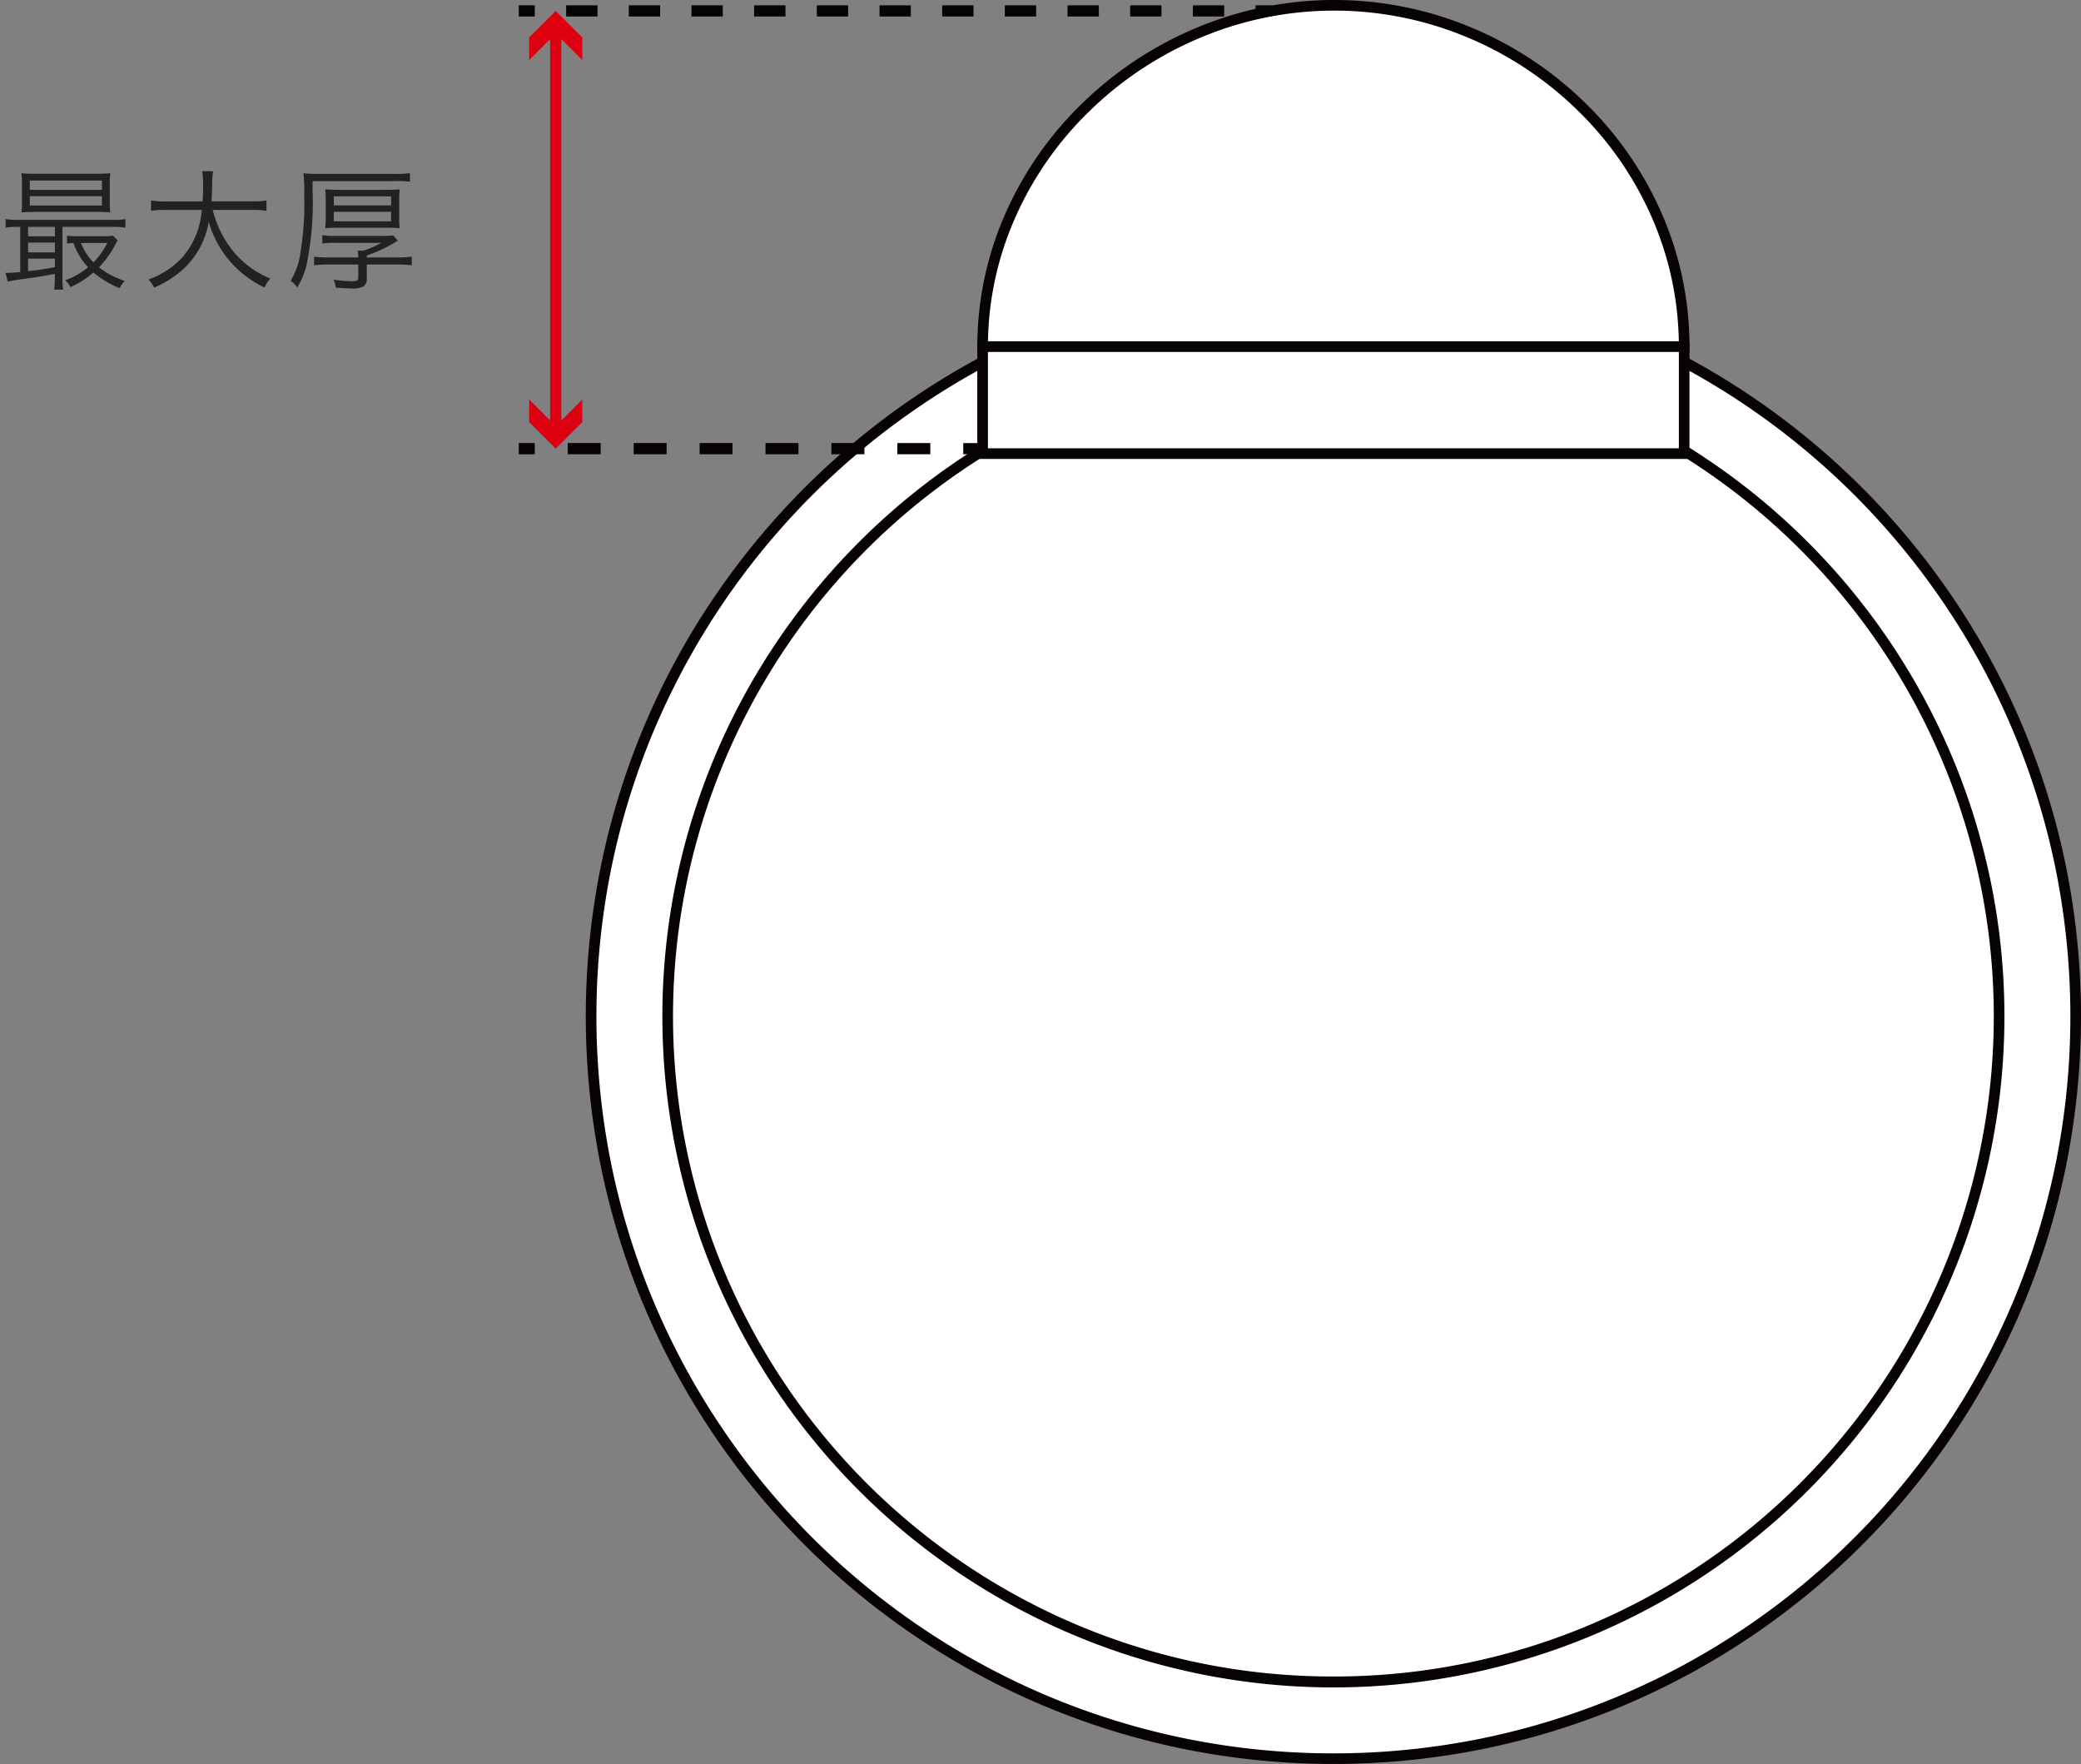 <svg xmlns="http://www.w3.org/2000/svg" width="235.016" height="199.201" viewBox="0 0 235.016 199.201">
  <rect x="0" y="0" width="235.016" height="199.201" fill="#808080" stroke="none"/>
  <g id="グループ_3517" data-name="グループ 3517" transform="translate(-532.414 -264.453)">
    <g id="グループ_3485" data-name="グループ 3485" transform="translate(387.986 -1003.826)">
      <circle id="楕円形_215" data-name="楕円形 215" cx="83.83" cy="83.83" r="83.83" transform="translate(211.184 1299.219)" fill="#fff"/>
      <path id="楕円形_215_-_アウトライン" data-name="楕円形 215 - アウトライン" d="M83.83-.6a85.051,85.051,0,0,1,17.015,1.715,83.971,83.971,0,0,1,30.191,12.7,84.675,84.675,0,0,1,30.589,37.146,84.012,84.012,0,0,1,4.92,15.849,85.248,85.248,0,0,1,0,34.03,83.971,83.971,0,0,1-12.7,30.191,84.675,84.675,0,0,1-37.146,30.589,84.012,84.012,0,0,1-15.849,4.92,85.248,85.248,0,0,1-34.03,0,83.971,83.971,0,0,1-30.191-12.7A84.675,84.675,0,0,1,6.035,116.694a84.012,84.012,0,0,1-4.92-15.849,85.248,85.248,0,0,1,0-34.03,83.971,83.971,0,0,1,12.7-30.191A84.675,84.675,0,0,1,50.966,6.035a84.012,84.012,0,0,1,15.849-4.92A85.051,85.051,0,0,1,83.83-.6Zm0,167.66a83.847,83.847,0,0,0,16.774-1.691,82.771,82.771,0,0,0,29.76-12.523,83.475,83.475,0,0,0,30.155-36.619,82.8,82.8,0,0,0,4.849-15.622,84.047,84.047,0,0,0,0-33.549A82.771,82.771,0,0,0,152.846,37.3,83.475,83.475,0,0,0,116.227,7.14,82.8,82.8,0,0,0,100.6,2.291a84.047,84.047,0,0,0-33.549,0A82.771,82.771,0,0,0,37.3,14.814,83.475,83.475,0,0,0,7.14,51.433,82.8,82.8,0,0,0,2.291,67.056a84.047,84.047,0,0,0,0,33.549,82.771,82.771,0,0,0,12.523,29.76A83.475,83.475,0,0,0,51.433,160.52a82.8,82.8,0,0,0,15.622,4.849A83.847,83.847,0,0,0,83.83,167.06Z" transform="translate(211.184 1299.219)" fill="#070203"/>
      <circle id="楕円形_216" data-name="楕円形 216" cx="75.152" cy="75.152" r="75.152" transform="translate(219.862 1307.897)" fill="#fff"/>
      <path id="楕円形_216_-_アウトライン" data-name="楕円形 216 - アウトライン" d="M75.152-.6a75.4,75.4,0,0,1,42.354,12.938,75.972,75.972,0,0,1,27.445,33.328,75.653,75.653,0,0,1-6.984,71.841,75.972,75.972,0,0,1-33.328,27.445A75.653,75.653,0,0,1,32.8,137.967,75.972,75.972,0,0,1,5.353,104.639,75.653,75.653,0,0,1,12.338,32.8,75.972,75.972,0,0,1,45.666,5.353,75.278,75.278,0,0,1,75.152-.6Zm0,150.3a74.2,74.2,0,0,0,41.682-12.732,74.772,74.772,0,0,0,27.011-32.8,74.453,74.453,0,0,0-6.874-70.7,74.772,74.772,0,0,0-32.8-27.011,74.453,74.453,0,0,0-70.7,6.874,74.772,74.772,0,0,0-27.011,32.8,74.453,74.453,0,0,0,6.874,70.7,74.772,74.772,0,0,0,32.8,27.011A74.085,74.085,0,0,0,75.152,149.7Z" transform="translate(219.862 1307.897)" fill="#070203"/>
      <g id="グループ_3484" data-name="グループ 3484" transform="translate(255.4 1268.878)">
        <path id="パス_1051" data-name="パス 1051" d="M234.2,1307.424c0-21.288,18.445-38.546,39.733-38.546s39.5,17.257,39.5,38.546Z" transform="translate(-234.197 -1268.878)" fill="#fff"/>
        <path id="パス_1051_-_アウトライン" data-name="パス 1051 - アウトライン" d="M314.025,1308.024H233.6v-.6a37.129,37.129,0,0,1,3.267-15.249,39.567,39.567,0,0,1,8.8-12.44,41.21,41.21,0,0,1,12.847-8.382,40.1,40.1,0,0,1,30.8,0,40.765,40.765,0,0,1,12.766,8.384,39.452,39.452,0,0,1,8.719,12.441,37.465,37.465,0,0,1,3.229,15.246Zm-79.224-1.2h78.019a36.27,36.27,0,0,0-3.122-14.161,38.257,38.257,0,0,0-8.456-12.063,39.569,39.569,0,0,0-12.392-8.138,38.9,38.9,0,0,0-29.882,0A40.014,40.014,0,0,0,246.5,1280.6a38.374,38.374,0,0,0-8.536,12.064A35.938,35.938,0,0,0,234.8,1306.824Z" transform="translate(-234.197 -1268.878)" fill="#070203"/>
        <rect id="長方形_2797" data-name="長方形 2797" width="79.228" height="12.08" transform="translate(0 38.546)" fill="#fff"/>
        <path id="長方形_2797_-_アウトライン" data-name="長方形 2797 - アウトライン" d="M-.6-.6H79.828V12.68H-.6ZM78.628.6H.6V11.48H78.628Z" transform="translate(0 38.546)" fill="#070203"/>
      </g>
    </g>
    <g id="グループ_3486" data-name="グループ 3486" transform="translate(457.754 -1021.52)">
      <g id="グループ_3488" data-name="グループ 3488" transform="translate(134.417 1287.203)">
        <rect id="長方形_2798" data-name="長方形 2798" width="1.263" height="45.389" transform="translate(2.369 2.022)" fill="#d01"/>
        <g id="グループ_3486-2" data-name="グループ 3486" transform="translate(0 43.886)">
          <path id="パス_1052" data-name="パス 1052" d="M139.9,1311.216l-3,3-3-3v2.548l3,3,3-3Z" transform="translate(-133.895 -1311.216)" fill="#d01"/>
        </g>
        <g id="グループ_3487" data-name="グループ 3487" transform="translate(0)">
          <path id="パス_1053" data-name="パス 1053" d="M139.9,1292.471l-3-3-3,3v-2.548l3-3,3,3Z" transform="translate(-133.895 -1286.921)" fill="#d01"/>
        </g>
      </g>
      <g id="グループ_3489" data-name="グループ 3489" transform="translate(133.246 1286.572)">
        <rect id="長方形_2799" data-name="長方形 2799" width="1.806" height="1.263" transform="translate(0 0)" fill="#070203"/>
        <path id="パス_1054" data-name="パス 1054" d="M210.525,1287.835h-3.539v-1.263h3.539Zm-7.078,0h-3.539v-1.263h3.539Zm-7.077,0h-3.539v-1.263h3.539Zm-7.079,0h-3.539v-1.263h3.539Zm-7.077,0h-3.539v-1.263h3.539Zm-7.077,0H171.6v-1.263h3.539Zm-7.079,0h-3.539v-1.263h3.539Zm-7.077,0H157.44v-1.263h3.539Zm-7.077,0h-3.539v-1.263H153.9Zm-7.079,0h-3.539v-1.263h3.539Zm-7.077,0h-3.539v-1.263h3.539Z" transform="translate(-130.859 -1286.572)" fill="#070203"/>
        <rect id="長方形_2800" data-name="長方形 2800" width="1.806" height="1.263" transform="translate(83.204 0)" fill="#070203"/>
      </g>
      <g id="グループ_3490" data-name="グループ 3490" transform="translate(133.246 1336.008)">
        <rect id="長方形_2801" data-name="長方形 2801" width="1.806" height="1.263" transform="translate(0 0.001)" fill="#070203"/>
        <path id="パス_1055" data-name="パス 1055" d="M177.254,1315.2h-3.723v-1.264h3.723Zm-7.444,0h-3.723v-1.264h3.723Zm-7.446,0h-3.721v-1.264h3.721Zm-7.446,0H151.2v-1.264h3.721Zm-7.444,0h-3.721v-1.264h3.721Zm-7.444,0h-3.721v-1.264h3.721Z" transform="translate(-130.777 -1313.939)" fill="#070203"/>
        <rect id="長方形_2802" data-name="長方形 2802" width="1.806" height="1.263" transform="translate(50.198 0.001)" fill="#070203"/>
      </g>
    </g>
    <path id="パス_1072" data-name="パス 1072" d="M-21.3-5.925v5.1c-.63.06-1.14.09-1.4.09h-.255l.24.99c.435-.105.72-.15,1.11-.21,2.31-.315,2.31-.315,4.215-.66V-.24a8.034,8.034,0,0,1-.09,1.395h1.035A6.764,6.764,0,0,1-16.53-.24V-5.925h5.73a7.7,7.7,0,0,1,1.38.09V-6.81a6.851,6.851,0,0,1-1.4.09h-10.77a6.442,6.442,0,0,1-1.365-.09v.975a7.451,7.451,0,0,1,1.35-.09Zm.885,0h3.03V-4.86h-3.03Zm0,1.77h3.03v1.11h-3.03Zm0,1.815h3.03v.96c-1.305.24-1.755.315-3.03.45Zm9.6-2.595a6.665,6.665,0,0,1-1.14.06h-2.79a9.339,9.339,0,0,1-1.275-.06v.885c.315-.03.495-.045.735-.06a7.57,7.57,0,0,0,1.65,2.745,8.844,8.844,0,0,1-2.58,1.47A2.474,2.474,0,0,1-15.63.87a10.119,10.119,0,0,0,2.6-1.65A10.418,10.418,0,0,0-10.08.99,4.426,4.426,0,0,1-9.51.165a8.951,8.951,0,0,1-2.895-1.53,10.636,10.636,0,0,0,1.845-2.58,4.593,4.593,0,0,1,.27-.435Zm-.645.825a8.874,8.874,0,0,1-1.575,2.19,6.732,6.732,0,0,1-1.41-2.19Zm.27-6.675a8.823,8.823,0,0,1,.06-1.2c-.51.045-.93.06-1.62.06h-6.78c-.69,0-1.125-.015-1.635-.06a9.109,9.109,0,0,1,.06,1.2v2.04a9.011,9.011,0,0,1-.06,1.185c.54-.045.96-.06,1.62-.06h6.87c.585,0,1.065.015,1.545.06a8.724,8.724,0,0,1-.06-1.185Zm-9.03-.375h8.145v1.05H-20.22Zm0,1.77h8.145v1.05H-20.22ZM4.86-7.845a9.779,9.779,0,0,1,1.65.105V-8.91a9.292,9.292,0,0,1-1.665.1H.3c.045-.645.06-1.08.075-1.845A8.864,8.864,0,0,1,.48-12.21H-.75a11.277,11.277,0,0,1,.105,1.635c0,.585-.015,1.05-.06,1.77h-4.14a9.155,9.155,0,0,1-1.68-.1v1.17a9.1,9.1,0,0,1,1.65-.105H-.8A9.206,9.206,0,0,1-2.88-2.61,9.457,9.457,0,0,1-6.825.015,3.06,3.06,0,0,1-6.18.93,11.675,11.675,0,0,0-2.94-1.11,9.357,9.357,0,0,0-.015-6.495a11.761,11.761,0,0,0,6.3,7.41A4.168,4.168,0,0,1,6.945-.09,10.624,10.624,0,0,1,2.88-3.015,11.965,11.965,0,0,1,.435-7.845Zm8.565,5.37a10.125,10.125,0,0,1-1.545-.09v.975a11.749,11.749,0,0,1,1.545-.09h3.45V-.225c0,.345-.15.435-.69.435a14.333,14.333,0,0,1-2.1-.18,3.222,3.222,0,0,1,.255.9c.645.06,1.245.09,1.68.09A2.655,2.655,0,0,0,17.475.8a1.131,1.131,0,0,0,.36-.99V-1.68H21.36a11.829,11.829,0,0,1,1.56.09v-.975a10.912,10.912,0,0,1-1.56.09H17.835v-.21a18.447,18.447,0,0,0,3.51-1.68l-.525-.6a7.421,7.421,0,0,1-1.185.06H14.3a8.76,8.76,0,0,1-1.485-.09v.945a9.477,9.477,0,0,1,1.5-.075h5.16a10.649,10.649,0,0,1-2.025.885H16.83c.015.21.03.4.045.765ZM11.715-11.1h9.33a11.221,11.221,0,0,1,1.665.075V-12a10.675,10.675,0,0,1-1.68.09H12.525a16.329,16.329,0,0,1-1.845-.075,15.446,15.446,0,0,1,.09,2.37,34.772,34.772,0,0,1-.525,7.185A8.243,8.243,0,0,1,9.24.15a3.643,3.643,0,0,1,.75.765,9.25,9.25,0,0,0,1.02-2.43,34.723,34.723,0,0,0,.705-8.4ZM13.2-7.035a10.115,10.115,0,0,1-.06,1.26c.495-.045.96-.06,1.635-.06H19.92c.66,0,1.125.015,1.635.06A9.917,9.917,0,0,1,21.5-7.05V-8.91a9.375,9.375,0,0,1,.06-1.26c-.495.045-.9.06-1.635.06H14.775c-.735,0-1.14-.015-1.635-.06a10.115,10.115,0,0,1,.06,1.26Zm.915-2.34H20.58v1.02H14.115Zm0,1.74H20.58v1.08H14.115Z" transform="translate(556 296)" fill="#222"/>
    <path id="パス_1072_-_アウトライン" data-name="パス 1072 - アウトライン" d="M-1.33-12.71H1.061l-.087.575a8.4,8.4,0,0,0-.1,1.485v.01c-.01.535-.021.916-.043,1.335H4.845a8.909,8.909,0,0,0,1.574-.1l.591-.109v2.355l-.577-.09a9.293,9.293,0,0,0-1.573-.1H1.1A11.193,11.193,0,0,0,3.26-3.34,10.108,10.108,0,0,0,7.142-.549l.616.265L7.329.23a3.693,3.693,0,0,0-.6.909L6.5,1.6l-.453-.24A12.269,12.269,0,0,1,.069-4.829,9.56,9.56,0,0,1-2.605-.739,12.218,12.218,0,0,1-5.971,1.384l-.44.2-.216-.433A2.582,2.582,0,0,0-7.187.36l-.507-.531.68-.277a9.029,9.029,0,0,0,3.756-2.49A8.287,8.287,0,0,0-1.37-7.345h-3.5a8.739,8.739,0,0,0-1.565.1l-.585.1V-9.515l.594.114a8.82,8.82,0,0,0,1.586.1h3.668c.023-.456.032-.825.032-1.27a10.832,10.832,0,0,0-.1-1.562Zm1.243,1h-.1c.03.35.045.729.045,1.135,0,.61-.016,1.081-.061,1.8l-.022.355L-.2-8.84c.045-.65.059-1.086.074-1.815C-.125-11.114-.113-11.426-.087-11.71ZM-.2-8.305h-.03L-.3-7.783q-.078.629-.193,1.2l.773-.047Q.1-7.158-.048-7.717ZM-5.969.278a10.571,10.571,0,0,0,2.7-1.762A8.484,8.484,0,0,0-2-2.927q-.236.333-.507.645A9.321,9.321,0,0,1-6.012.212ZM6.166.105A10.825,10.825,0,0,1,2.5-2.689l-.111-.132A12,12,0,0,0,6.084.235C6.111.19,6.139.147,6.166.105ZM23.21-12.583v2.134l-.571-.082c-.166-.024-.328-.04-.529-.051l-.059.473A8.865,8.865,0,0,0,22-8.91v1.86a9.463,9.463,0,0,0,.057,1.218l.07.609-.611-.054c-.107-.009-.214-.018-.321-.025l.927,1.059-.516.307c-.641.382-1.208.692-1.763.96H21.36a10.429,10.429,0,0,0,1.489-.085l.571-.082v2.123l-.566-.075A11.338,11.338,0,0,0,21.36-1.18H18.335v.985a1.642,1.642,0,0,1-.556,1.387,2.831,2.831,0,0,1-1.759.328c-.468,0-1.1-.034-1.726-.092l-.381-.035-.065-.377a2.747,2.747,0,0,0-.222-.788L13.271-.6l.891.137a13.916,13.916,0,0,0,2.024.174c.083,0,.145,0,.19-.006V-1.18h-2.95a11.246,11.246,0,0,0-1.483.086l-.549.069a9.976,9.976,0,0,1-.968,2.187l-.368.65L9.6,1.223A3.162,3.162,0,0,0,8.943.553L8.584.288,8.806-.1a7.765,7.765,0,0,0,.951-2.44,34.576,34.576,0,0,0,.513-7.076,15.09,15.09,0,0,0-.084-2.3l-.1-.644.647.072a16.012,16.012,0,0,0,1.79.072H21.03a10.045,10.045,0,0,0,1.6-.084ZM12.589-10.6h-.374v.685a47.658,47.658,0,0,1-.379,6.837l.123.02a9.749,9.749,0,0,0,1.466.084h2.922c0-.061-.008-.118-.012-.177L16.3-3.625H14.31a8.979,8.979,0,0,0-1.421.069l-.579.093V-5.589l.3.052.034-.295a9.683,9.683,0,0,0,.057-1.2V-8.91a9.62,9.62,0,0,0-.057-1.2ZM20.08-8.875H14.615v.02H20.08Zm0,1.74H14.615v.08H20.08ZM9.89.045c.108-.214.2-.417.283-.617-.088.2-.186.4-.3.6ZM-21.741-12.538l.62.055c.486.043.9.058,1.591.058h6.78c.686,0,1.084-.015,1.576-.058l.617-.054-.077.615a8.313,8.313,0,0,0-.056,1.138v2.04a8.251,8.251,0,0,0,.056,1.125l.048.4A5.4,5.4,0,0,0-9.514-7.3l.594-.114v2.167l-.58-.093a6.567,6.567,0,0,0-1.09-.083l.943,1-.234.334a4.113,4.113,0,0,0-.245.4,12.4,12.4,0,0,1-1.532,2.27A9.13,9.13,0,0,0-9.347-.308l.725.251-.522.562a3.927,3.927,0,0,0-.5.726l-.218.4-.416-.176A11.355,11.355,0,0,1-13.036-.13a10.6,10.6,0,0,1-2.378,1.45l-.429.207-.021-.038.033.166h-2.235l.1-.582a6.735,6.735,0,0,0,.082-1.089c-1.355.244-1.591.276-3.642.556-.4.061-.659.1-1.064.2l-.486.117-.507-2.093h.891c.156,0,.46-.013.9-.048V-5.424a6.342,6.342,0,0,0-1.07.083l-.58.093V-7.425l.6.125a5.364,5.364,0,0,0,1.134.079l.053-.4a8.448,8.448,0,0,0,.056-1.12v-2.04a8.593,8.593,0,0,0-.056-1.135Zm9.166,1.878H-19.72v.05h7.145Zm0,1.77H-19.72v.05h7.145Zm-5.31,3.465h-2.03v.065h2.03Zm6.97,0h-4.995a9.185,9.185,0,0,0,1.164.05h2.79A7.007,7.007,0,0,0-10.915-5.425Zm-6.97,1.77h-2.03v.11h2.03Zm5.553.045H-13.65a5.28,5.28,0,0,0,.624.945A7.2,7.2,0,0,0-12.332-3.61Zm-2.027,2.175a7.623,7.623,0,0,1-1.255-2.15l-.359.033-.057.005V-.516A8.146,8.146,0,0,0-14.359-1.435Zm-3.526-.405h-2.03v.352c.734-.085,1.2-.158,2.03-.309Z" transform="translate(556 296)" fill="rgba(0,0,0,0)"/>
  </g>
</svg>
